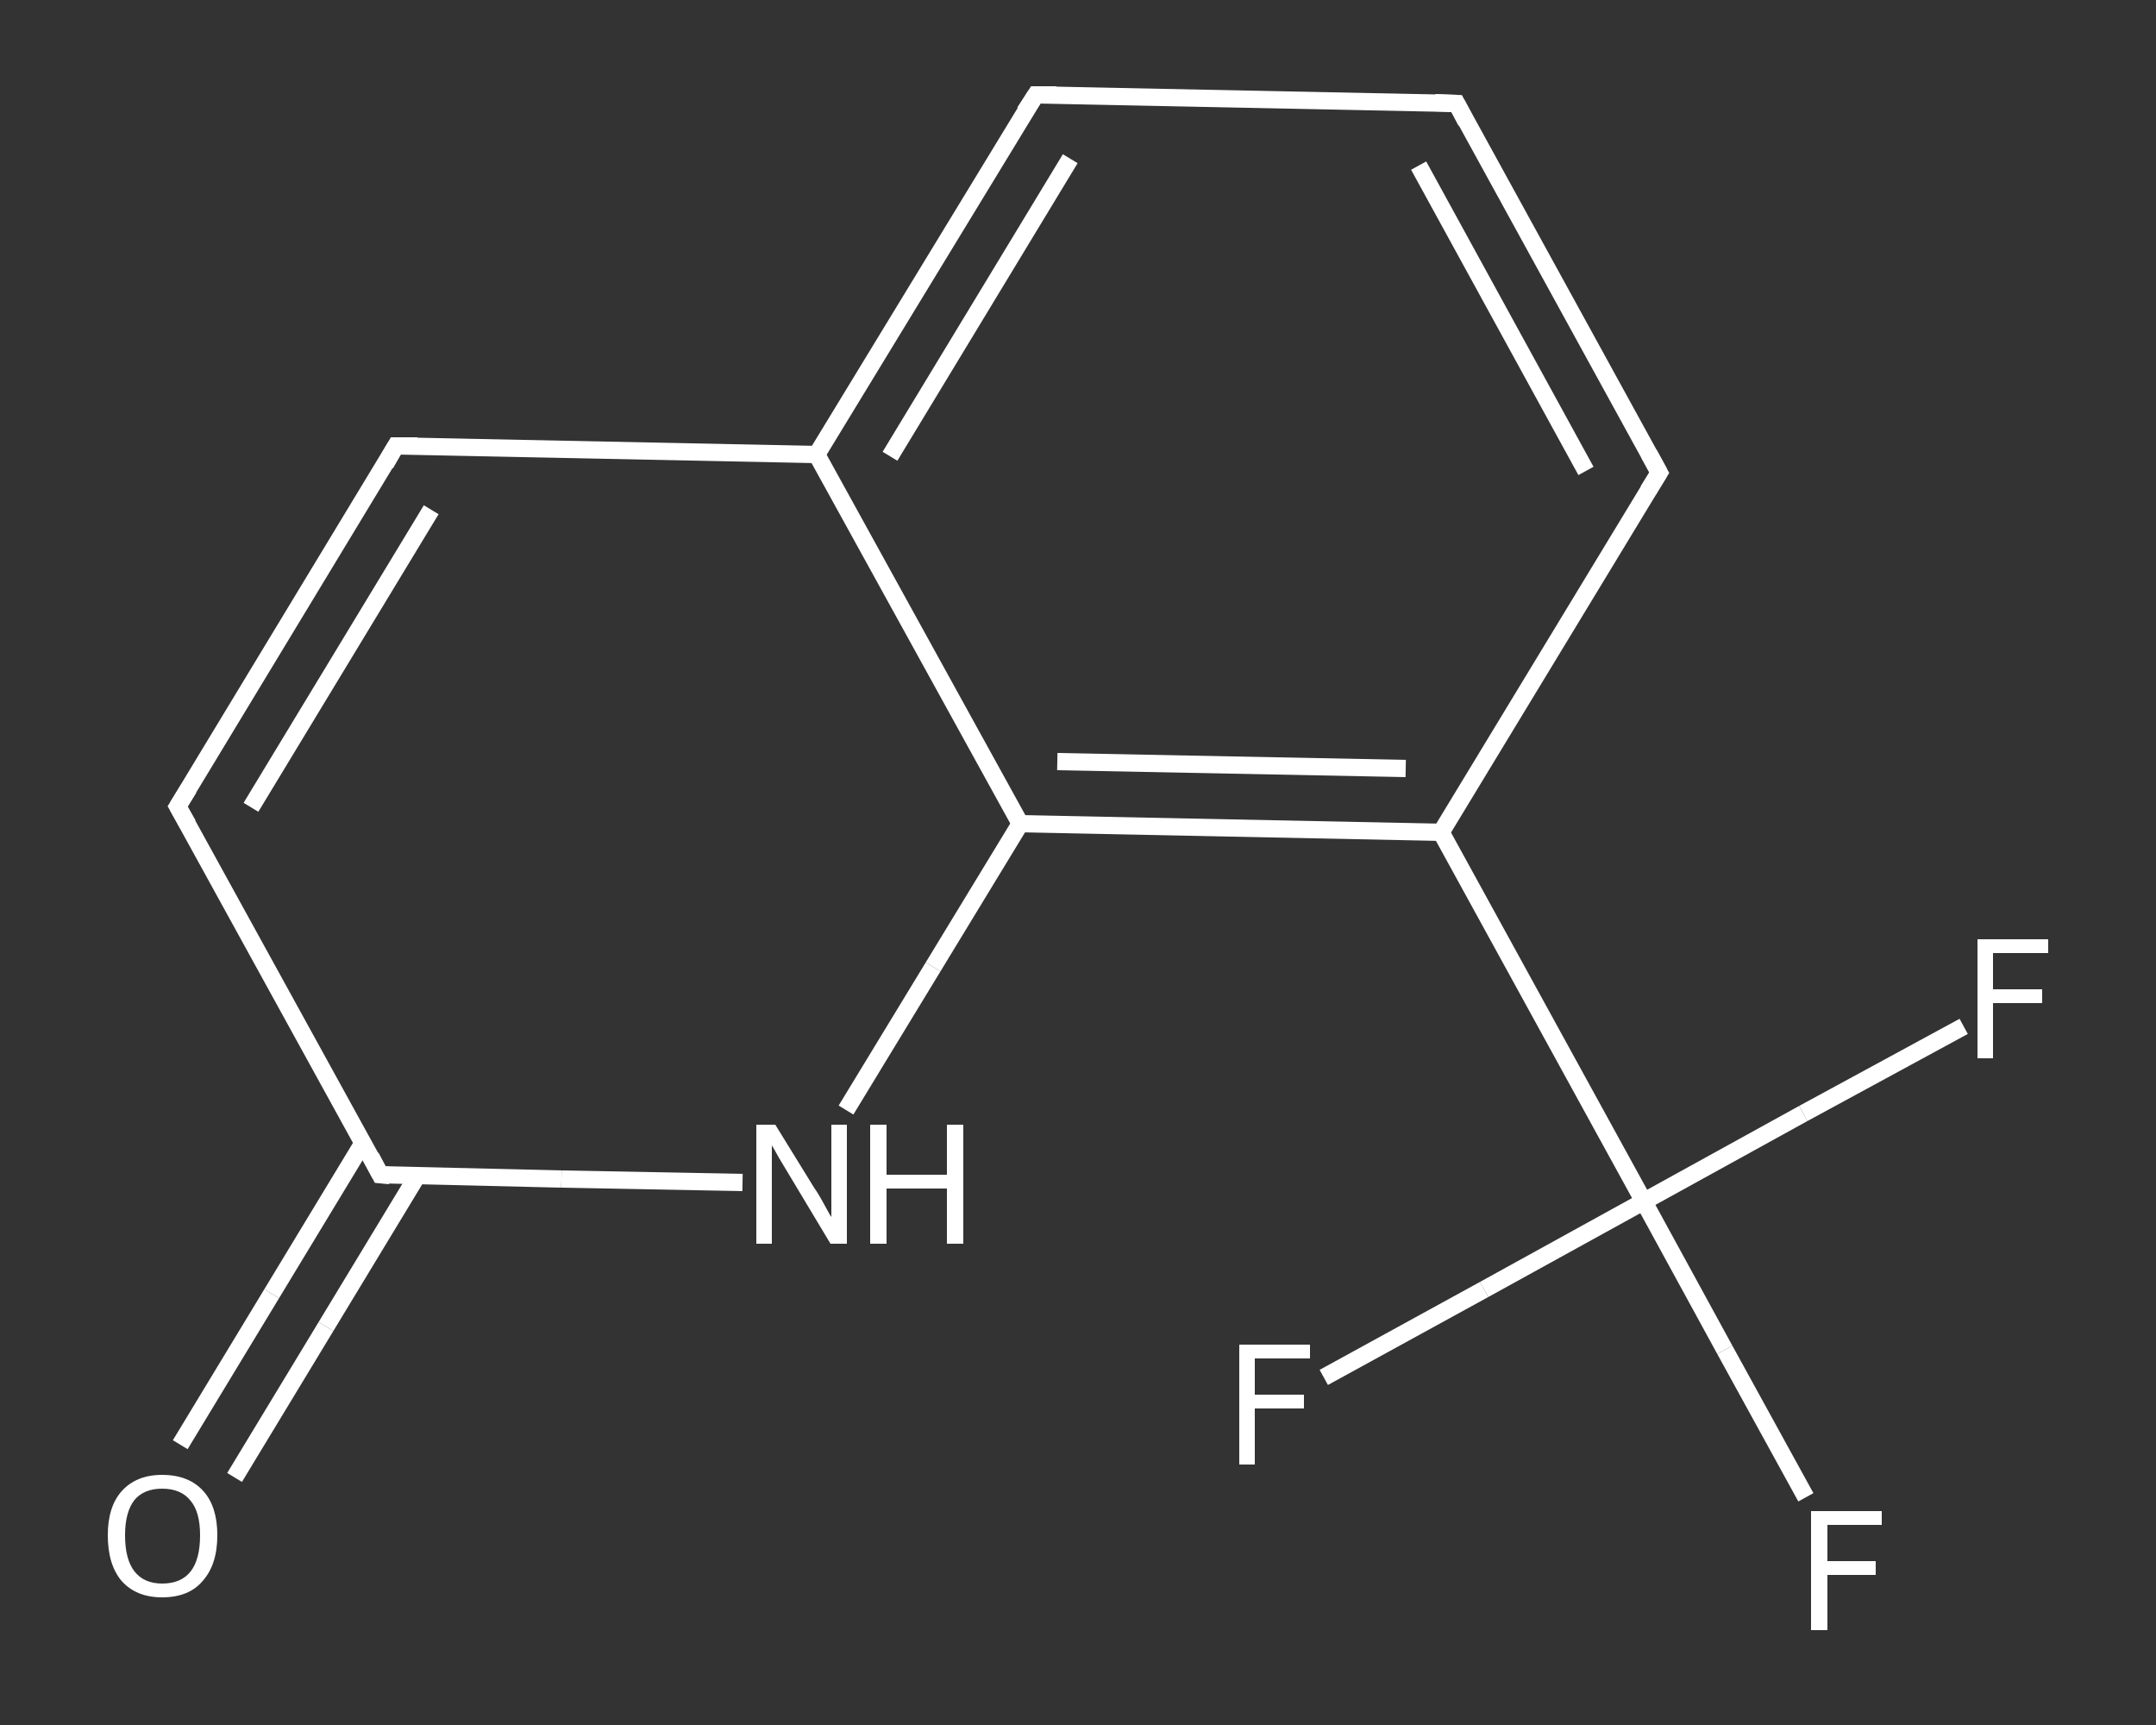 <?xml version='1.0' encoding='iso-8859-1'?>
<svg version='1.1' baseProfile='full'
              xmlns='http://www.w3.org/2000/svg'
                      xmlns:rdkit='http://www.rdkit.org/xml'
                      xmlns:xlink='http://www.w3.org/1999/xlink'
                  xml:space='preserve'
width='250px' height='200px' viewBox='0 0 250 200'>
<rect x="0" y="0" width="250" height="200" fill="#333333" stroke="none"/>
<!-- END OF HEADER -->
<rect style='opacity:1.0;fill:transparent;stroke:none' width='250.0' height='200.0' x='0.0' y='0.0'> </rect>
<path class='bond-0 atom-0 atom-1' d='M 20.9,167.5 L 31.5,150.0' style='fill:none;fill-rule:evenodd;stroke:#FFFFFF;stroke-width:2.0px;stroke-linecap:butt;stroke-linejoin:miter;stroke-opacity:1' />
<path class='bond-0 atom-0 atom-1' d='M 31.5,150.0 L 42.1,132.5' style='fill:none;fill-rule:evenodd;stroke:#FFFFFF;stroke-width:2.0px;stroke-linecap:butt;stroke-linejoin:miter;stroke-opacity:1' />
<path class='bond-0 atom-0 atom-1' d='M 27.2,171.3 L 37.8,153.8' style='fill:none;fill-rule:evenodd;stroke:#FFFFFF;stroke-width:2.0px;stroke-linecap:butt;stroke-linejoin:miter;stroke-opacity:1' />
<path class='bond-0 atom-0 atom-1' d='M 37.8,153.8 L 48.4,136.3' style='fill:none;fill-rule:evenodd;stroke:#FFFFFF;stroke-width:2.0px;stroke-linecap:butt;stroke-linejoin:miter;stroke-opacity:1' />
<path class='bond-1 atom-1 atom-2' d='M 44.1,136.2 L 20.6,93.5' style='fill:none;fill-rule:evenodd;stroke:#FFFFFF;stroke-width:2.0px;stroke-linecap:butt;stroke-linejoin:miter;stroke-opacity:1' />
<path class='bond-2 atom-2 atom-3' d='M 20.6,93.5 L 45.9,51.7' style='fill:none;fill-rule:evenodd;stroke:#FFFFFF;stroke-width:2.0px;stroke-linecap:butt;stroke-linejoin:miter;stroke-opacity:1' />
<path class='bond-2 atom-2 atom-3' d='M 29.1,93.6 L 50.0,59.1' style='fill:none;fill-rule:evenodd;stroke:#FFFFFF;stroke-width:2.0px;stroke-linecap:butt;stroke-linejoin:miter;stroke-opacity:1' />
<path class='bond-3 atom-3 atom-4' d='M 45.9,51.7 L 94.7,52.7' style='fill:none;fill-rule:evenodd;stroke:#FFFFFF;stroke-width:2.0px;stroke-linecap:butt;stroke-linejoin:miter;stroke-opacity:1' />
<path class='bond-4 atom-4 atom-5' d='M 94.7,52.7 L 120.1,11.0' style='fill:none;fill-rule:evenodd;stroke:#FFFFFF;stroke-width:2.0px;stroke-linecap:butt;stroke-linejoin:miter;stroke-opacity:1' />
<path class='bond-4 atom-4 atom-5' d='M 103.2,52.9 L 124.1,18.4' style='fill:none;fill-rule:evenodd;stroke:#FFFFFF;stroke-width:2.0px;stroke-linecap:butt;stroke-linejoin:miter;stroke-opacity:1' />
<path class='bond-5 atom-5 atom-6' d='M 120.1,11.0 L 168.9,12.0' style='fill:none;fill-rule:evenodd;stroke:#FFFFFF;stroke-width:2.0px;stroke-linecap:butt;stroke-linejoin:miter;stroke-opacity:1' />
<path class='bond-6 atom-6 atom-7' d='M 168.9,12.0 L 192.4,54.8' style='fill:none;fill-rule:evenodd;stroke:#FFFFFF;stroke-width:2.0px;stroke-linecap:butt;stroke-linejoin:miter;stroke-opacity:1' />
<path class='bond-6 atom-6 atom-7' d='M 164.5,19.2 L 183.9,54.6' style='fill:none;fill-rule:evenodd;stroke:#FFFFFF;stroke-width:2.0px;stroke-linecap:butt;stroke-linejoin:miter;stroke-opacity:1' />
<path class='bond-7 atom-7 atom-8' d='M 192.4,54.8 L 167.1,96.5' style='fill:none;fill-rule:evenodd;stroke:#FFFFFF;stroke-width:2.0px;stroke-linecap:butt;stroke-linejoin:miter;stroke-opacity:1' />
<path class='bond-8 atom-8 atom-9' d='M 167.1,96.5 L 190.6,139.3' style='fill:none;fill-rule:evenodd;stroke:#FFFFFF;stroke-width:2.0px;stroke-linecap:butt;stroke-linejoin:miter;stroke-opacity:1' />
<path class='bond-9 atom-9 atom-10' d='M 190.6,139.3 L 200.0,156.5' style='fill:none;fill-rule:evenodd;stroke:#FFFFFF;stroke-width:2.0px;stroke-linecap:butt;stroke-linejoin:miter;stroke-opacity:1' />
<path class='bond-9 atom-9 atom-10' d='M 200.0,156.5 L 209.4,173.6' style='fill:none;fill-rule:evenodd;stroke:#FFFFFF;stroke-width:2.0px;stroke-linecap:butt;stroke-linejoin:miter;stroke-opacity:1' />
<path class='bond-10 atom-9 atom-11' d='M 190.6,139.3 L 209.1,129.1' style='fill:none;fill-rule:evenodd;stroke:#FFFFFF;stroke-width:2.0px;stroke-linecap:butt;stroke-linejoin:miter;stroke-opacity:1' />
<path class='bond-10 atom-9 atom-11' d='M 209.1,129.1 L 227.7,119.0' style='fill:none;fill-rule:evenodd;stroke:#FFFFFF;stroke-width:2.0px;stroke-linecap:butt;stroke-linejoin:miter;stroke-opacity:1' />
<path class='bond-11 atom-9 atom-12' d='M 190.6,139.3 L 172.1,149.5' style='fill:none;fill-rule:evenodd;stroke:#FFFFFF;stroke-width:2.0px;stroke-linecap:butt;stroke-linejoin:miter;stroke-opacity:1' />
<path class='bond-11 atom-9 atom-12' d='M 172.1,149.5 L 153.5,159.7' style='fill:none;fill-rule:evenodd;stroke:#FFFFFF;stroke-width:2.0px;stroke-linecap:butt;stroke-linejoin:miter;stroke-opacity:1' />
<path class='bond-12 atom-8 atom-13' d='M 167.1,96.5 L 118.3,95.5' style='fill:none;fill-rule:evenodd;stroke:#FFFFFF;stroke-width:2.0px;stroke-linecap:butt;stroke-linejoin:miter;stroke-opacity:1' />
<path class='bond-12 atom-8 atom-13' d='M 163.0,89.1 L 122.6,88.3' style='fill:none;fill-rule:evenodd;stroke:#FFFFFF;stroke-width:2.0px;stroke-linecap:butt;stroke-linejoin:miter;stroke-opacity:1' />
<path class='bond-13 atom-13 atom-14' d='M 118.3,95.5 L 108.2,112.1' style='fill:none;fill-rule:evenodd;stroke:#FFFFFF;stroke-width:2.0px;stroke-linecap:butt;stroke-linejoin:miter;stroke-opacity:1' />
<path class='bond-13 atom-13 atom-14' d='M 108.2,112.1 L 98.1,128.7' style='fill:none;fill-rule:evenodd;stroke:#FFFFFF;stroke-width:2.0px;stroke-linecap:butt;stroke-linejoin:miter;stroke-opacity:1' />
<path class='bond-14 atom-14 atom-1' d='M 86.1,137.1 L 65.1,136.7' style='fill:none;fill-rule:evenodd;stroke:#FFFFFF;stroke-width:2.0px;stroke-linecap:butt;stroke-linejoin:miter;stroke-opacity:1' />
<path class='bond-14 atom-14 atom-1' d='M 65.1,136.7 L 44.1,136.2' style='fill:none;fill-rule:evenodd;stroke:#FFFFFF;stroke-width:2.0px;stroke-linecap:butt;stroke-linejoin:miter;stroke-opacity:1' />
<path class='bond-15 atom-13 atom-4' d='M 118.3,95.5 L 94.7,52.7' style='fill:none;fill-rule:evenodd;stroke:#FFFFFF;stroke-width:2.0px;stroke-linecap:butt;stroke-linejoin:miter;stroke-opacity:1' />
<path d='M 43.0,134.1 L 44.1,136.2 L 45.2,136.3' style='fill:none;stroke:#FFFFFF;stroke-width:2.0px;stroke-linecap:butt;stroke-linejoin:miter;stroke-opacity:1;' />
<path d='M 21.8,95.6 L 20.6,93.5 L 21.9,91.4' style='fill:none;stroke:#FFFFFF;stroke-width:2.0px;stroke-linecap:butt;stroke-linejoin:miter;stroke-opacity:1;' />
<path d='M 44.7,53.8 L 45.9,51.7 L 48.4,51.7' style='fill:none;stroke:#FFFFFF;stroke-width:2.0px;stroke-linecap:butt;stroke-linejoin:miter;stroke-opacity:1;' />
<path d='M 118.8,13.0 L 120.1,11.0 L 122.5,11.0' style='fill:none;stroke:#FFFFFF;stroke-width:2.0px;stroke-linecap:butt;stroke-linejoin:miter;stroke-opacity:1;' />
<path d='M 166.4,11.9 L 168.9,12.0 L 170.0,14.1' style='fill:none;stroke:#FFFFFF;stroke-width:2.0px;stroke-linecap:butt;stroke-linejoin:miter;stroke-opacity:1;' />
<path d='M 191.2,52.6 L 192.4,54.8 L 191.1,56.9' style='fill:none;stroke:#FFFFFF;stroke-width:2.0px;stroke-linecap:butt;stroke-linejoin:miter;stroke-opacity:1;' />
<path class='atom-0' d='M 12.5 178.0
Q 12.5 174.7, 14.1 172.9
Q 15.8 171.0, 18.8 171.0
Q 21.9 171.0, 23.6 172.9
Q 25.2 174.7, 25.2 178.0
Q 25.2 181.4, 23.5 183.3
Q 21.9 185.2, 18.8 185.2
Q 15.8 185.2, 14.1 183.3
Q 12.5 181.4, 12.5 178.0
M 18.8 183.6
Q 21.0 183.6, 22.1 182.2
Q 23.2 180.8, 23.2 178.0
Q 23.2 175.3, 22.1 174.0
Q 21.0 172.6, 18.8 172.6
Q 16.7 172.6, 15.6 173.9
Q 14.5 175.3, 14.5 178.0
Q 14.5 180.8, 15.6 182.2
Q 16.7 183.6, 18.8 183.6
' fill='#FFFFFF'/>
<path class='atom-10' d='M 210.0 175.2
L 218.2 175.2
L 218.2 176.8
L 211.9 176.8
L 211.9 181.0
L 217.5 181.0
L 217.5 182.6
L 211.9 182.6
L 211.9 189.0
L 210.0 189.0
L 210.0 175.2
' fill='#FFFFFF'/>
<path class='atom-11' d='M 229.3 108.9
L 237.5 108.9
L 237.5 110.5
L 231.1 110.5
L 231.1 114.7
L 236.8 114.7
L 236.8 116.3
L 231.1 116.3
L 231.1 122.7
L 229.3 122.7
L 229.3 108.9
' fill='#FFFFFF'/>
<path class='atom-12' d='M 143.7 155.9
L 151.9 155.9
L 151.9 157.5
L 145.5 157.5
L 145.5 161.7
L 151.2 161.7
L 151.2 163.3
L 145.5 163.3
L 145.5 169.8
L 143.7 169.8
L 143.7 155.9
' fill='#FFFFFF'/>
<path class='atom-14' d='M 89.9 130.4
L 94.4 137.7
Q 94.9 138.4, 95.6 139.7
Q 96.3 141.0, 96.4 141.1
L 96.4 130.4
L 98.2 130.4
L 98.2 144.2
L 96.3 144.2
L 91.5 136.2
Q 90.9 135.2, 90.3 134.2
Q 89.7 133.1, 89.5 132.8
L 89.5 144.2
L 87.7 144.2
L 87.7 130.4
L 89.9 130.4
' fill='#FFFFFF'/>
<path class='atom-14' d='M 100.9 130.4
L 102.8 130.4
L 102.8 136.2
L 109.8 136.2
L 109.8 130.4
L 111.7 130.4
L 111.7 144.2
L 109.8 144.2
L 109.8 137.8
L 102.8 137.8
L 102.8 144.2
L 100.9 144.2
L 100.9 130.4
' fill='#FFFFFF'/>
</svg>
